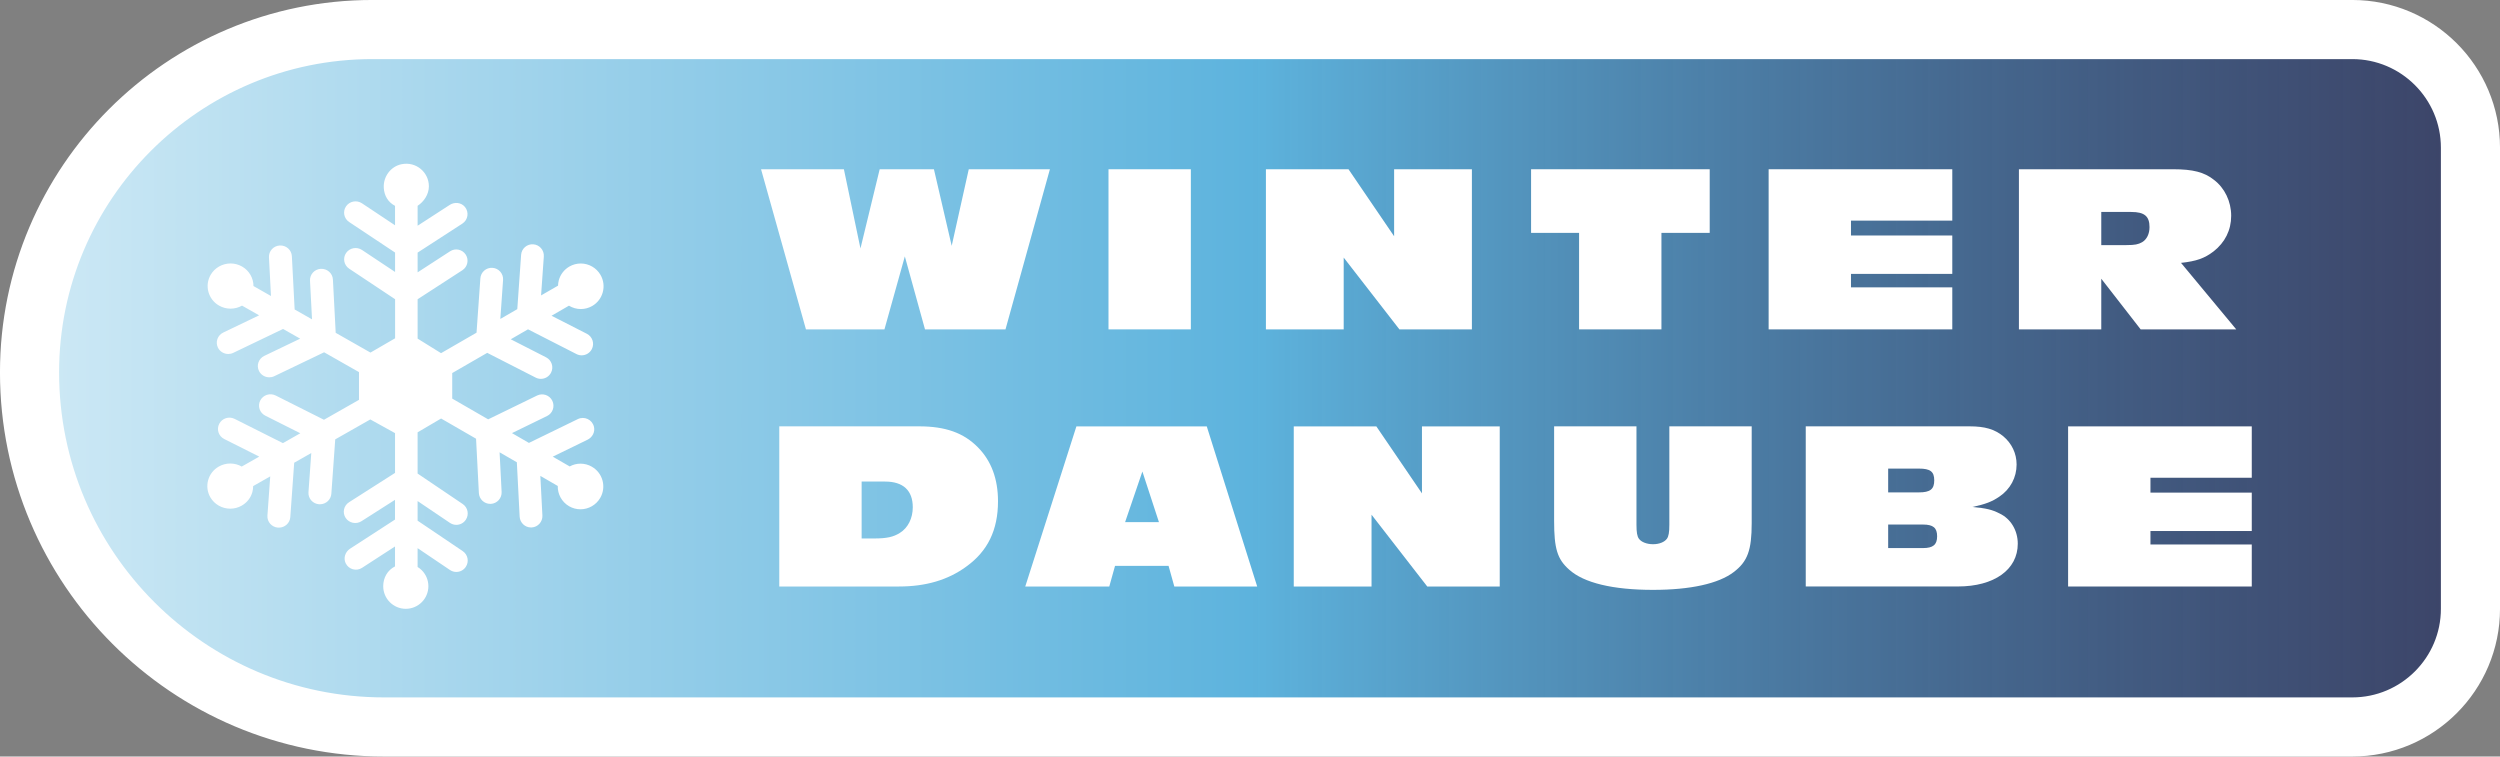 <svg xmlns="http://www.w3.org/2000/svg" xmlns:xlink="http://www.w3.org/1999/xlink" id="a" width="765" height="231.49" viewBox="0 0 765 231.49"><rect x="0" y="0" width="765" height="231.49" fill="#808080" stroke="none"/><defs><style>.c{fill:url(#b);stroke:#fff;stroke-miterlimit:10;stroke-width:18.09px;}.d{fill:#fff;}</style><linearGradient id="b" x1="9.04" y1="115.74" x2="755.96" y2="115.74" gradientTransform="matrix(1, 0, 0, 1, 0, 0)" gradientUnits="userSpaceOnUse"><stop offset="0" stop-color="#cee9f5"></stop><stop offset=".5" stop-color="#5db3dd"></stop><stop offset="1" stop-color="#1f2a5d" stop-opacity=".7"></stop></linearGradient></defs><path class="c" d="M113.94,9.04H719.79c19.96,0,36.17,16.21,36.17,36.17V186.28c0,19.96-16.21,36.17-36.17,36.17H117.55c-59.89,0-108.51-48.62-108.51-108.51h0C9.04,56.04,56.04,9.04,113.94,9.04Z"></path><path class="d" d="M181.13,142.82c-1.06-.61-2.26-.94-3.48-.94s-2.32,.3-3.32,.85l-5.19-2.99,10.65-5.19c1.48-.72,2.35-2.36,1.96-3.96-.55-2.25-2.97-3.3-4.93-2.35l-14.97,7.29-5.19-3,10.74-5.23c1.73-.84,2.45-2.93,1.61-4.66-.84-1.73-2.93-2.45-4.66-1.61l-14.97,7.29-11-6.35v-7.82l10.71-6.18,14.84,7.58c.51,.26,1.05,.38,1.58,.38,1.27,0,2.49-.69,3.11-1.9,.88-1.71,.2-3.81-1.52-4.69l-10.81-5.52,5.28-3.05,14.84,7.58c.51,.26,1.05,.38,1.58,.38,1.27,0,2.49-.69,3.11-1.9,.88-1.71,.2-3.81-1.52-4.69l-10.81-5.52,5.33-3.08c1.08,.66,2.33,1.03,3.63,1.03,1.22,0,2.42-.32,3.48-.93,3.33-1.92,4.47-6.19,2.55-9.52-1.24-2.15-3.56-3.49-6.04-3.49-1.22,0-2.42,.32-3.48,.93-1.61,.93-2.77,2.43-3.25,4.23-.14,.54-.21,1.08-.23,1.62l-5.19,2.99,.84-11.92c.13-1.92-1.31-3.59-3.23-3.72-1.92-.14-3.59,1.31-3.72,3.23l-1.17,16.61-5.19,3,.84-11.92c.14-1.92-1.31-3.59-3.23-3.72-1.93-.14-3.59,1.31-3.72,3.23l-1.17,16.61-10.86,6.27-7.17-4.45v-12.05l13.7-8.88c1.6-1.04,2.06-3.18,1.02-4.78-1.04-1.6-3.18-2.06-4.78-1.02l-9.94,6.45v-6.04l13.7-8.88c1.72-1.11,2.12-3.5,.76-5.12-1.13-1.36-3.15-1.56-4.63-.6l-9.83,6.37v-6.09c1.84-1.2,3.45-3.42,3.45-5.97,0-4.28-3.91-7.66-8.35-6.76-3.37,.68-5.67,3.85-5.45,7.29,.15,2.33,1.29,4.33,3.44,5.45v5.95l-10.12-6.73c-1.61-1.07-3.79-.65-4.87,.93-1.08,1.58-.66,3.73,.95,4.8l14.05,9.34v5.94l-10.12-6.73c-1.61-1.07-3.79-.65-4.87,.93-1.08,1.58-.66,3.73,.95,4.8l14.05,9.34v11.96l-7.54,4.37-10.64-6.05-.85-16.31c-.1-1.9-1.74-3.36-3.69-3.27-1.94,.1-3.42,1.72-3.32,3.63l.62,11.83-5.32-3.02-.85-16.31c-.1-1.9-1.74-3.37-3.69-3.27-1.94,.1-3.42,1.72-3.32,3.63l.62,11.83-5.36-3.05c0-2.38-1.26-4.7-3.5-5.98-1.07-.61-2.28-.93-3.51-.93-2.5,0-4.83,1.32-6.08,3.46-1.93,3.3-.78,7.53,2.57,9.44,1.07,.61,2.28,.93,3.51,.93s2.46-.33,3.51-.93l5.23,2.97-10.98,5.27c-1.74,.84-2.47,2.9-1.62,4.62,.61,1.23,1.86,1.94,3.16,1.94,.52,0,1.04-.11,1.53-.35l15.24-7.31,5.23,2.97-10.98,5.27c-1.74,.84-2.47,2.9-1.62,4.62,.61,1.23,1.86,1.94,3.16,1.94,.52,0,1.04-.11,1.53-.35l15.24-7.31,10.67,6.07v8.48l-10.72,6.1-14.77-7.42c-1.73-.87-3.84-.19-4.72,1.51-.88,1.7-.2,3.78,1.53,4.65l10.72,5.39-5.32,3.02-14.77-7.42c-1.73-.87-3.84-.19-4.72,1.51-.88,1.7-.2,3.78,1.53,4.65l10.72,5.39-5.36,3.04c-1.05-.6-2.26-.93-3.51-.93s-2.44,.32-3.51,.93c-3.35,1.9-4.5,6.14-2.57,9.44,1.25,2.13,3.58,3.45,6.08,3.45,1.23,0,2.44-.32,3.5-.93,1.62-.92,2.79-2.41,3.27-4.19,.16-.59,.23-1.19,.23-1.79l5.23-2.97-.86,11.99c-.14,1.9,1.32,3.55,3.25,3.69,.08,0,.17,0,.25,0,1.83,0,3.37-1.39,3.5-3.21l1.19-16.65,5.23-2.97-.86,11.99c-.14,1.9,1.32,3.55,3.25,3.69,.08,0,.17,0,.25,0,1.83,0,3.37-1.39,3.5-3.21l1.19-16.65,10.73-6.1,7.57,4.19v12.17l-14.08,8.98c-1.63,1.04-2.09,3.18-1.04,4.78,1.05,1.6,3.23,2.06,4.85,1.02l10.26-6.54v6.04l-13.75,8.91c-1.48,.96-2.12,2.88-1.34,4.47,.93,1.9,3.27,2.51,4.99,1.4l10.1-6.55v6.1c-2.3,1.17-3.61,3.45-3.61,6.07,0,3.81,3.1,6.91,6.91,6.91s6.91-3.1,6.91-6.91c0-1.85-.72-3.58-2.02-4.89-.39-.39-.82-.72-1.28-1v-5.76l9.9,6.68c.6,.4,1.28,.6,1.95,.6,1.12,0,2.22-.54,2.89-1.54,1.08-1.6,.66-3.76-.94-4.84l-13.8-9.31v-6l9.9,6.68c.6,.4,1.28,.6,1.95,.6,1.12,0,2.22-.54,2.89-1.54,1.08-1.6,.66-3.76-.94-4.84l-13.8-9.32v-12.61l7.19-4.23,10.7,6.18,.86,16.63c.1,1.86,1.63,3.31,3.48,3.31,.06,0,.12,0,.18,0,1.92-.1,3.4-1.74,3.3-3.66l-.62-12.12,5.28,3.05,.86,16.64c.1,1.86,1.63,3.31,3.48,3.31,.06,0,.12,0,.18,0,1.92-.1,3.4-1.74,3.3-3.66l-.63-12.12,5.33,3.08c-.06,2.47,1.2,4.89,3.48,6.21,1.06,.61,2.26,.93,3.48,.93,2.48,0,4.8-1.34,6.04-3.49,.93-1.61,1.18-3.49,.7-5.29-.48-1.8-1.63-3.3-3.24-4.23Z"></path><g><path class="d" d="M283.05,100.79l-6.17-22.33-6.24,22.33h-24.02l-13.74-49h25.35l5.07,24.24,5.88-24.24h16.6l5.44,23.44,5.22-23.44h24.83l-13.59,49h-24.61Z"></path><path class="d" d="M339.2,100.79V51.79h25.2v49h-25.2Z"></path><path class="d" d="M428.22,100.79l-17.05-21.97v21.97h-23.8V51.79h25.27l13.96,20.5v-20.5h23.8v49h-22.19Z"></path><path class="d" d="M483.2,100.79v-29.53h-14.69v-19.47h54.66v19.47h-14.77v29.53h-25.2Z"></path><path class="d" d="M541.2,100.79V51.79h56.2v15.72h-31v4.55h31v11.75h-31v4.12h31v12.86h-56.2Z"></path><path class="d" d="M655.04,100.79l-12.05-15.5v15.5h-25.2V51.79h47.24c5.95,0,9.48,.88,12.42,3.23,3.31,2.5,5.29,6.61,5.29,11.02s-1.91,8.15-5.36,10.87c-2.79,2.13-5.21,3.01-9.99,3.53l16.9,20.35h-29.24Zm-4.34-25.79c2.57,0,3.6-.22,4.78-.88,1.47-.88,2.27-2.57,2.27-4.63,0-3.31-1.54-4.63-5.58-4.63h-9.18v10.14h7.71Z"></path><path class="d" d="M238.46,130.46h42.76c8.08,0,13.67,1.98,18.07,6.47,4.04,4.11,6.1,9.62,6.1,16.46,0,8.81-3.16,15.28-9.7,19.98-5.58,4.11-12.42,6.1-20.57,6.1h-36.66v-49Zm29.02,34.31c3.82,0,5.88-.44,7.86-1.69,2.5-1.54,3.97-4.48,3.97-7.86,0-5.14-2.94-7.86-8.45-7.86h-7.2v17.41h3.82Z"></path><path class="d" d="M359.34,179.47l-1.76-6.32h-16.38l-1.76,6.32h-25.71l15.65-49h39.89l15.43,49h-25.35Zm-9.77-35.19l-5.29,15.5h10.36l-5.07-15.5Z"></path><path class="d" d="M436.74,179.47l-17.05-21.97v21.97h-23.8v-49h25.27l13.96,20.5v-20.5h23.8v49h-22.19Z"></path><path class="d" d="M500.76,130.46v30.12c0,2.35,.22,3.53,.74,4.26,.73,1.03,2.42,1.69,4.33,1.69s3.52-.66,4.26-1.69c.51-.74,.73-1.91,.73-4.26v-30.12h25.2v29.61c0,8.3-1.25,11.75-5.51,14.99-4.63,3.53-13.22,5.44-24.68,5.44-12.27,0-21.16-2.13-25.64-6.17-3.67-3.23-4.63-6.47-4.63-14.92v-28.95h25.2Z"></path><path class="d" d="M552.58,130.46h50.11c4.7,0,7.64,.88,10.28,3.01,2.64,2.2,4.11,5.29,4.11,8.67,0,3.97-1.91,7.57-5.29,9.84-2.27,1.54-4.18,2.28-8.23,3.16,4.19,.37,6.02,.81,8.3,1.98,3.45,1.62,5.58,5.22,5.58,9.26,0,7.93-7.2,13.08-18.3,13.08h-46.58v-49Zm34.6,20.21c3.45,0,4.7-.96,4.7-3.68s-1.25-3.6-4.7-3.6h-9.4v7.28h9.4Zm1.25,17.04c3.09,0,4.33-1.03,4.33-3.6s-1.17-3.6-4.33-3.6h-10.65v7.2h10.65Z"></path><path class="d" d="M632.84,179.47v-49h56.2v15.72h-31v4.55h31v11.75h-31v4.12h31v12.86h-56.2Z"></path></g></svg>